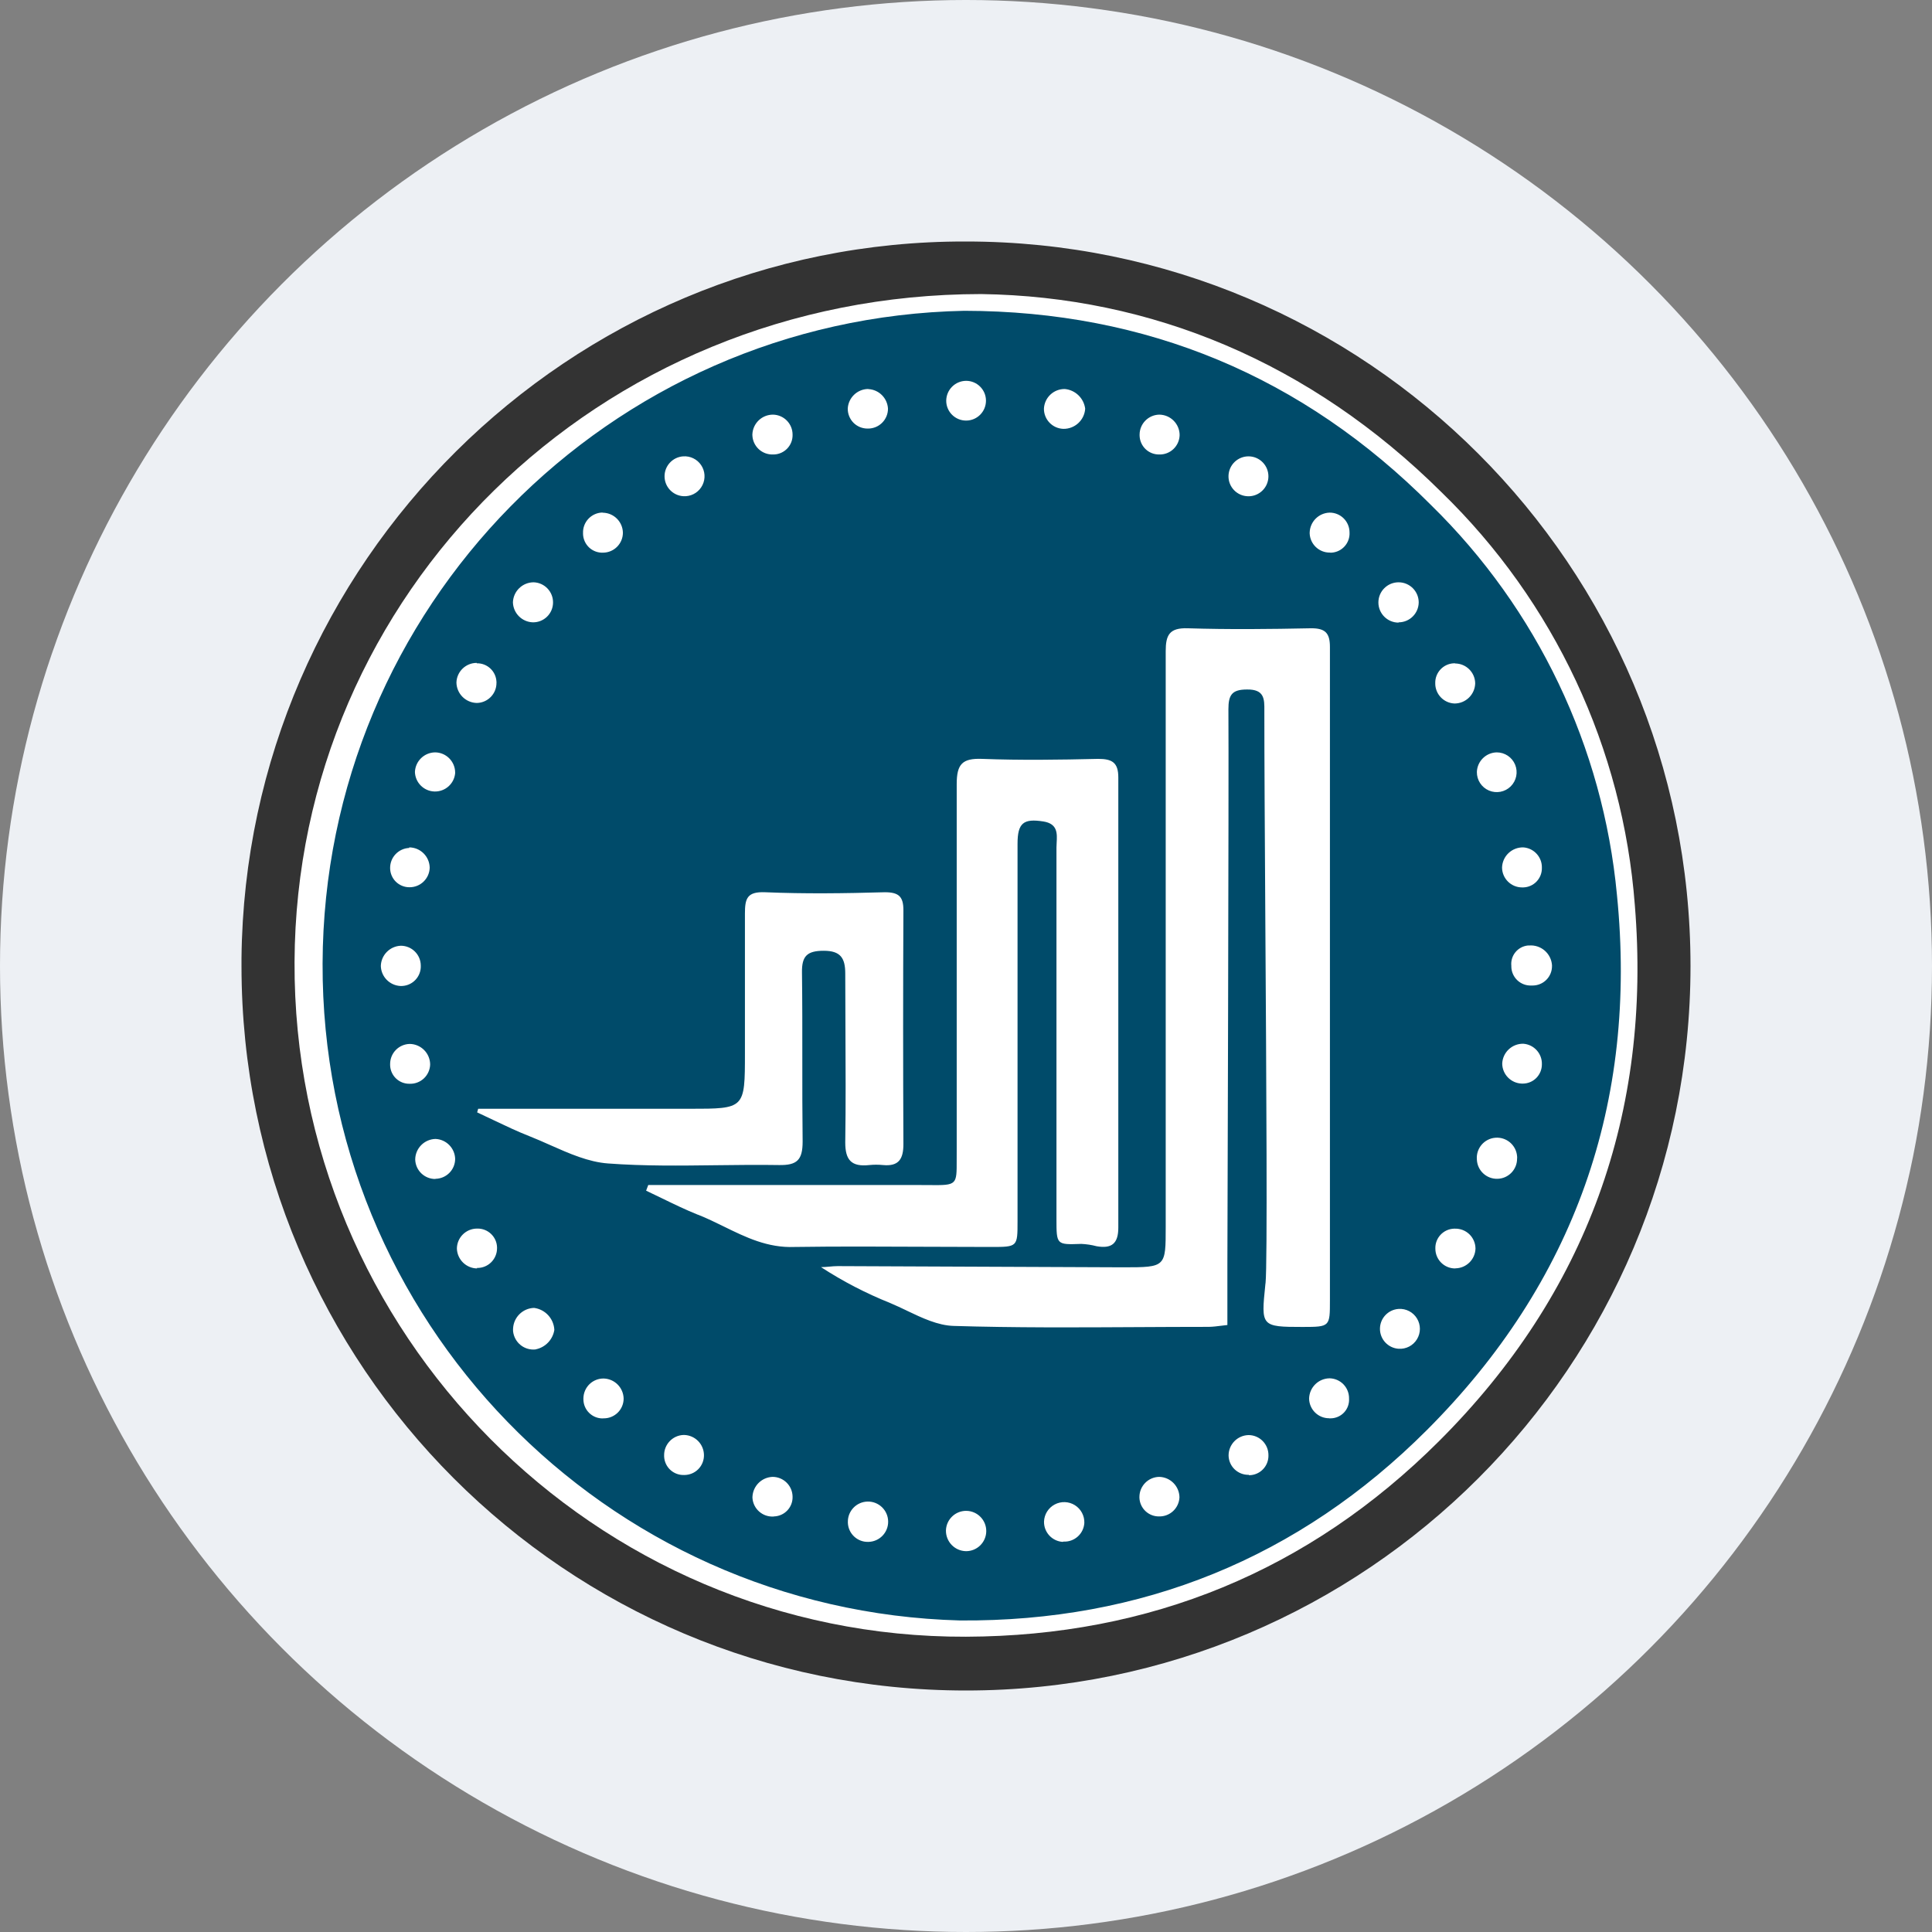 <svg width="68" height="68" viewBox="0 0 68 68" fill="none" xmlns="http://www.w3.org/2000/svg">
<rect x="0" y="0" width="68" height="68" fill="#808080" stroke="none"/>
<circle cx="34" cy="34" r="34" fill="#EDF0F4"/>
<circle cx="34" cy="34" r="24.803" fill="white"/>
<path fill-rule="evenodd" clip-rule="evenodd" d="M59.5 34C59.5 19.917 48.083 8.5 34 8.5C20.001 8.464 8.637 19.825 8.5 33.729V34C8.5 48.083 19.917 59.5 34 59.5C48.083 59.5 59.5 48.083 59.5 34ZM10.367 33.853C10.422 20.925 20.998 10.357 34.536 10.35C40.516 10.435 46.125 12.75 50.738 17.327C54.705 21.178 57.125 26.349 57.541 31.862C58.136 39.159 55.855 45.53 50.647 50.725C46.07 55.292 40.476 57.584 34 57.607C20.923 57.653 10.308 46.91 10.367 33.853ZM34.536 10.35C34.538 10.35 34.54 10.35 34.542 10.35H34.536C34.536 10.35 34.536 10.35 34.536 10.35Z" fill="#333333"/>
<path fill-rule="evenodd" clip-rule="evenodd" d="M50.372 17.781C54.106 21.435 56.423 26.295 56.911 31.496C57.646 38.809 55.41 45.142 50.228 50.327C45.717 54.844 40.176 57.081 33.788 57.035C21.271 56.698 11.312 46.433 11.354 33.912C11.395 21.391 21.423 11.193 33.941 10.939C40.355 10.949 45.858 13.25 50.372 17.781ZM44.644 16.778C44.651 16.39 44.343 16.069 43.955 16.062C43.567 16.056 43.248 16.364 43.239 16.752C43.231 17.14 43.54 17.46 43.928 17.467C44.316 17.475 44.637 17.166 44.644 16.778ZM40.8 14.594C41.198 14.596 41.519 14.919 41.519 15.316C41.514 15.502 41.435 15.678 41.301 15.805C41.166 15.933 40.986 16.002 40.8 15.996C40.62 15.999 40.446 15.93 40.316 15.804C40.187 15.678 40.113 15.507 40.11 15.326V15.293C40.114 14.912 40.419 14.603 40.8 14.594ZM38.195 14.385C38.147 14.015 37.85 13.727 37.479 13.692C37.086 13.686 36.761 13.993 36.743 14.385C36.741 14.766 37.042 15.08 37.423 15.094C37.828 15.102 38.168 14.79 38.195 14.385ZM34 13.404C34.386 13.402 34.701 13.713 34.703 14.099C34.705 14.485 34.395 14.8 34.009 14.803C33.623 14.806 33.307 14.496 33.304 14.11C33.304 13.724 33.614 13.409 34 13.404ZM31.254 14.385C31.234 14.012 30.937 13.714 30.564 13.695L30.551 13.691C30.168 13.698 29.856 14.002 29.838 14.385C29.837 14.568 29.908 14.745 30.037 14.877C30.166 15.008 30.341 15.082 30.525 15.084H30.551C30.737 15.085 30.916 15.012 31.048 14.88C31.18 14.749 31.254 14.571 31.254 14.385ZM27.203 14.594C27.589 14.599 27.898 14.914 27.896 15.3C27.906 15.672 27.614 15.982 27.243 15.996H27.21C27.022 16.003 26.84 15.935 26.703 15.807C26.566 15.678 26.486 15.501 26.481 15.313C26.479 15.303 26.479 15.293 26.481 15.284C26.5 14.898 26.817 14.595 27.203 14.594ZM24.677 16.37C24.537 16.162 24.296 16.044 24.045 16.062C23.677 16.087 23.39 16.394 23.39 16.763C23.39 17.133 23.677 17.439 24.045 17.464H24.143C24.394 17.447 24.616 17.297 24.726 17.071C24.836 16.846 24.818 16.578 24.677 16.37ZM21.224 18.046C21.609 18.055 21.918 18.367 21.924 18.752C21.922 19.138 21.61 19.45 21.224 19.452C21.044 19.459 20.868 19.394 20.736 19.271C20.605 19.148 20.527 18.978 20.521 18.798C20.519 18.786 20.519 18.774 20.521 18.762C20.508 18.378 20.807 18.056 21.191 18.04L21.224 18.046ZM19.465 21.217C19.474 20.831 19.171 20.509 18.785 20.495H18.782C18.39 20.496 18.069 20.806 18.053 21.198C18.063 21.582 18.371 21.892 18.756 21.904C19.141 21.909 19.458 21.602 19.465 21.217ZM16.781 23.346C17.152 23.338 17.46 23.629 17.474 24C17.477 24.009 17.477 24.019 17.474 24.029C17.48 24.416 17.171 24.734 16.785 24.742C16.389 24.735 16.07 24.415 16.065 24.019C16.079 23.636 16.394 23.332 16.778 23.332L16.781 23.346ZM16.02 27.197C16.021 26.806 15.708 26.486 15.317 26.481C14.933 26.484 14.62 26.788 14.604 27.171C14.616 27.546 14.917 27.847 15.292 27.858C15.667 27.869 15.986 27.587 16.02 27.213V27.197ZM14.401 29.825C14.797 29.827 15.118 30.145 15.124 30.541C15.113 30.926 14.796 31.232 14.411 31.228C14.232 31.229 14.059 31.158 13.931 31.032C13.804 30.906 13.732 30.734 13.731 30.554C13.727 30.175 14.025 29.861 14.404 29.845L14.401 29.825ZM14.104 33.287C13.72 33.304 13.414 33.616 13.404 34C13.415 34.375 13.71 34.679 14.084 34.703H14.156C14.536 34.684 14.829 34.36 14.81 33.98C14.808 33.795 14.733 33.618 14.6 33.488C14.468 33.358 14.289 33.286 14.104 33.287ZM13.731 37.449C13.731 37.064 14.039 36.75 14.424 36.743C14.819 36.75 15.136 37.07 15.14 37.465C15.135 37.651 15.056 37.827 14.921 37.955C14.786 38.082 14.606 38.151 14.421 38.145C14.05 38.155 13.742 37.862 13.731 37.492V37.452V37.449ZM14.614 40.813C14.626 41.199 14.947 41.504 15.333 41.496L15.32 41.49C15.706 41.488 16.018 41.176 16.02 40.79C16.01 40.411 15.708 40.104 15.33 40.087C14.934 40.096 14.617 40.418 14.614 40.813ZM16.794 44.645C16.41 44.64 16.097 44.335 16.081 43.952C16.081 43.562 16.395 43.246 16.784 43.242H16.801C17.171 43.235 17.48 43.526 17.494 43.896C17.495 43.908 17.495 43.92 17.494 43.932C17.495 44.116 17.422 44.293 17.292 44.424C17.162 44.555 16.985 44.628 16.801 44.628H16.781L16.794 44.645ZM16.794 39.152L16.794 39.152L16.781 39.146L16.794 39.152ZM16.794 39.152L16.83 39.025H24.284C25.247 39.025 25.731 39.025 25.974 38.783C26.219 38.539 26.219 38.048 26.219 37.063V32.16C26.219 31.627 26.291 31.378 26.929 31.404C28.331 31.463 29.74 31.444 31.143 31.404C31.633 31.404 31.797 31.555 31.797 32.035C31.784 34.777 31.784 37.522 31.797 40.27C31.797 40.794 31.633 41.058 31.081 41.006C30.92 40.99 30.758 40.99 30.597 41.006C29.966 41.075 29.75 40.83 29.75 40.212C29.77 38.889 29.763 37.567 29.757 36.245L29.757 36.245C29.753 35.584 29.75 34.923 29.75 34.262C29.75 33.716 29.58 33.464 28.995 33.464C28.41 33.464 28.217 33.647 28.227 34.229C28.24 35.253 28.24 36.277 28.239 37.301V37.301V37.301V37.301V37.301V37.301V37.301V37.301V37.301V37.301V37.301V37.302V37.302V37.302V37.302V37.302V37.302V37.302V37.302V37.302V37.302V37.302V37.302C28.239 38.261 28.238 39.221 28.25 40.179C28.25 40.833 28.05 41.016 27.419 41.006C26.683 40.994 25.947 41.003 25.211 41.012C23.938 41.028 22.667 41.044 21.404 40.95C20.711 40.9 20.034 40.6 19.361 40.301C19.12 40.194 18.879 40.087 18.638 39.992C18.21 39.825 17.784 39.621 17.355 39.417L17.355 39.417L17.355 39.417C17.169 39.328 16.982 39.239 16.794 39.152ZM18.857 47.495C18.667 47.517 18.476 47.463 18.326 47.344C18.177 47.225 18.081 47.051 18.059 46.861C18.056 46.824 18.056 46.787 18.059 46.75C18.083 46.356 18.404 46.045 18.798 46.034C19.192 46.086 19.492 46.412 19.511 46.809C19.456 47.151 19.196 47.423 18.857 47.492V47.495ZM20.534 49.248C20.534 49.621 20.837 49.924 21.211 49.924L21.224 49.921H21.25C21.435 49.922 21.612 49.849 21.744 49.719C21.875 49.59 21.949 49.413 21.95 49.228C21.943 48.843 21.635 48.531 21.25 48.519C21.063 48.516 20.882 48.588 20.748 48.718C20.614 48.849 20.537 49.028 20.534 49.215V49.248ZM24.081 51.915C23.901 51.922 23.725 51.857 23.593 51.735C23.46 51.612 23.382 51.442 23.375 51.261C23.373 51.253 23.373 51.244 23.375 51.235C23.364 50.846 23.669 50.52 24.058 50.506H24.078C24.463 50.515 24.772 50.827 24.777 51.212C24.78 51.397 24.709 51.576 24.579 51.708C24.45 51.84 24.273 51.914 24.088 51.915H24.081ZM26.484 52.723C26.51 53.107 26.841 53.399 27.226 53.377L27.243 53.373C27.614 53.361 27.906 53.052 27.896 52.68C27.893 52.294 27.58 51.982 27.194 51.981C26.81 51.994 26.501 52.3 26.484 52.684V52.723ZM23.311 42.182L23.311 42.182C23.122 42.09 22.932 41.998 22.741 41.908L22.816 41.709H32.365C32.49 41.709 32.602 41.71 32.704 41.711C33.205 41.715 33.447 41.717 33.564 41.596C33.674 41.484 33.673 41.263 33.672 40.834V40.834V40.834V40.834V40.834C33.671 40.708 33.671 40.565 33.673 40.401V27.599C33.673 26.896 33.866 26.683 34.569 26.71C35.929 26.762 37.289 26.742 38.652 26.71C39.142 26.71 39.361 26.837 39.361 27.363V43.209C39.361 43.778 39.12 43.955 38.596 43.863C38.419 43.816 38.237 43.789 38.054 43.781L38.036 43.782C37.187 43.811 37.184 43.811 37.184 42.908V29.832C37.184 29.776 37.188 29.718 37.191 29.658V29.658V29.658V29.658V29.658C37.209 29.337 37.229 28.993 36.723 28.913C36.024 28.802 35.814 28.965 35.814 29.698V42.984C35.814 43.886 35.814 43.889 34.886 43.889C34.116 43.889 33.347 43.886 32.578 43.882C31.041 43.875 29.504 43.867 27.965 43.889C27.022 43.927 26.249 43.548 25.476 43.169C25.178 43.023 24.88 42.877 24.572 42.755H24.565C24.139 42.584 23.725 42.383 23.311 42.182ZM29.842 53.596C29.856 53.981 30.179 54.282 30.564 54.269C30.955 54.262 31.267 53.939 31.26 53.548C31.254 53.157 30.931 52.844 30.54 52.85C30.149 52.856 29.836 53.178 29.842 53.569C29.84 53.578 29.84 53.587 29.842 53.596ZM34 54.596C33.604 54.589 33.289 54.263 33.294 53.867C33.305 53.478 33.628 53.17 34.017 53.177C34.407 53.185 34.717 53.506 34.713 53.895C34.708 54.285 34.39 54.598 34 54.596ZM36.746 53.553C36.738 53.928 37.026 54.243 37.4 54.269L37.436 54.259C37.816 54.276 38.14 53.986 38.165 53.605C38.174 53.352 38.048 53.113 37.833 52.978C37.618 52.843 37.348 52.833 37.123 52.952C36.899 53.071 36.755 53.3 36.746 53.553ZM40.797 53.373C40.427 53.379 40.12 53.089 40.104 52.719V52.687C40.105 52.303 40.413 51.989 40.797 51.981C41.192 51.988 41.509 52.308 41.513 52.703C41.495 53.084 41.178 53.381 40.797 53.373ZM43.456 51.717C43.59 51.844 43.768 51.913 43.951 51.909L43.961 51.922H43.991C44.363 51.906 44.654 51.595 44.645 51.222C44.65 50.835 44.342 50.517 43.955 50.51C43.559 50.513 43.24 50.836 43.242 51.232C43.246 51.416 43.323 51.59 43.456 51.717ZM44.535 32.351V32.35C44.517 29.366 44.5 26.617 44.501 25.085L44.501 25.046L44.501 25.006C44.504 24.609 44.506 24.258 43.889 24.268C43.36 24.268 43.236 24.46 43.236 24.961C43.255 27.249 43.2 44.471 43.2 44.471V46.636C43.122 46.644 43.05 46.653 42.98 46.662L42.98 46.662L42.979 46.662C42.828 46.681 42.689 46.699 42.546 46.701C41.704 46.701 40.862 46.706 40.02 46.71H40.02H40.02H40.02H40.019H40.019H40.019H40.019H40.019H40.019H40.019H40.019H40.018C37.865 46.722 35.712 46.734 33.562 46.668C33.007 46.651 32.454 46.387 31.909 46.127L31.909 46.126C31.714 46.034 31.521 45.941 31.329 45.861C30.479 45.521 29.664 45.098 28.897 44.599C28.995 44.599 29.093 44.59 29.191 44.581L29.191 44.581C29.289 44.572 29.387 44.563 29.485 44.563L39.515 44.605H39.515C40.289 44.605 40.668 44.605 40.852 44.416C41.029 44.236 41.029 43.882 41.029 43.192L41.029 43.128V22.921C41.029 22.355 41.156 22.094 41.797 22.113C43.249 22.159 44.703 22.143 46.155 22.113C46.642 22.113 46.809 22.28 46.809 22.767V45.769C46.809 46.23 46.809 46.463 46.692 46.581C46.574 46.702 46.333 46.703 45.848 46.704C44.383 46.704 44.386 46.679 44.534 45.231L44.54 45.171L44.543 45.164C44.612 44.484 44.571 37.999 44.535 32.354V32.353V32.353V32.352V32.352V32.352V32.352V32.351ZM46.076 49.228C46.084 49.612 46.398 49.92 46.782 49.918L46.779 49.921H46.828C47.009 49.921 47.181 49.847 47.305 49.716C47.429 49.585 47.493 49.408 47.482 49.228C47.486 49.042 47.417 48.863 47.289 48.728C47.161 48.594 46.984 48.516 46.799 48.512C46.404 48.516 46.084 48.833 46.076 49.228ZM46.806 19.449C46.425 19.453 46.11 19.152 46.096 18.772C46.094 18.764 46.094 18.757 46.096 18.749C46.105 18.365 46.412 18.055 46.796 18.043C46.981 18.041 47.159 18.113 47.291 18.243C47.423 18.373 47.498 18.551 47.499 18.736C47.521 19.109 47.237 19.429 46.864 19.452H46.825L46.806 19.449ZM48.57 46.771C48.57 47.141 48.856 47.447 49.225 47.472C49.487 47.49 49.737 47.361 49.873 47.136C50.01 46.912 50.01 46.63 49.873 46.406C49.737 46.182 49.487 46.052 49.225 46.07C48.856 46.095 48.57 46.401 48.57 46.771ZM49.225 21.914C48.833 21.914 48.515 21.596 48.515 21.204C48.515 20.812 48.833 20.495 49.225 20.495C49.617 20.495 49.934 20.812 49.934 21.204C49.929 21.592 49.613 21.904 49.225 21.904V21.914ZM53.615 31.234C53.986 31.224 54.278 30.915 54.269 30.544C54.279 30.168 53.991 29.851 53.615 29.825C53.421 29.821 53.233 29.894 53.093 30.028C52.952 30.162 52.871 30.347 52.867 30.541C52.874 30.927 53.19 31.236 53.576 31.234H53.615ZM51.216 23.352C51.601 23.354 51.915 23.663 51.922 24.049C51.913 24.444 51.591 24.76 51.196 24.761C50.811 24.747 50.509 24.427 50.516 24.042C50.509 23.671 50.799 23.362 51.17 23.346H51.219L51.216 23.352ZM50.52 43.948C50.52 44.333 50.831 44.645 51.216 44.645L51.226 44.641C51.607 44.636 51.918 44.333 51.932 43.952V43.935C51.928 43.748 51.85 43.569 51.715 43.44C51.579 43.31 51.397 43.24 51.209 43.245H51.173C50.799 43.26 50.507 43.574 50.52 43.948ZM52.68 26.481C52.964 26.481 53.22 26.652 53.328 26.915C53.435 27.178 53.373 27.479 53.171 27.679C52.969 27.878 52.667 27.935 52.406 27.824C52.145 27.713 51.977 27.454 51.981 27.171C51.994 26.792 52.301 26.489 52.68 26.481ZM51.981 40.813C51.997 41.198 52.318 41.499 52.703 41.49C53.088 41.483 53.396 41.169 53.396 40.784C53.4 40.753 53.4 40.723 53.396 40.692C53.363 40.301 53.019 40.011 52.628 40.045C52.237 40.078 51.947 40.422 51.981 40.813ZM53.569 38.139C53.186 38.13 52.878 37.819 52.873 37.436C52.889 37.04 53.219 36.729 53.615 36.736C53.993 36.763 54.282 37.084 54.269 37.462C54.27 37.641 54.199 37.813 54.073 37.941C53.947 38.068 53.775 38.139 53.596 38.139H53.569ZM53.409 34.506C53.541 34.629 53.716 34.694 53.896 34.687H53.9H53.942C54.124 34.687 54.299 34.615 54.427 34.486C54.556 34.357 54.627 34.182 54.625 34V33.971C54.611 33.773 54.519 33.588 54.369 33.458C54.218 33.328 54.023 33.263 53.825 33.278H53.779C53.606 33.295 53.448 33.38 53.338 33.514C53.228 33.649 53.176 33.821 53.194 33.993C53.192 34.007 53.192 34.02 53.194 34.033C53.2 34.213 53.277 34.383 53.409 34.506Z" fill="#004B6A"/>
</svg>
